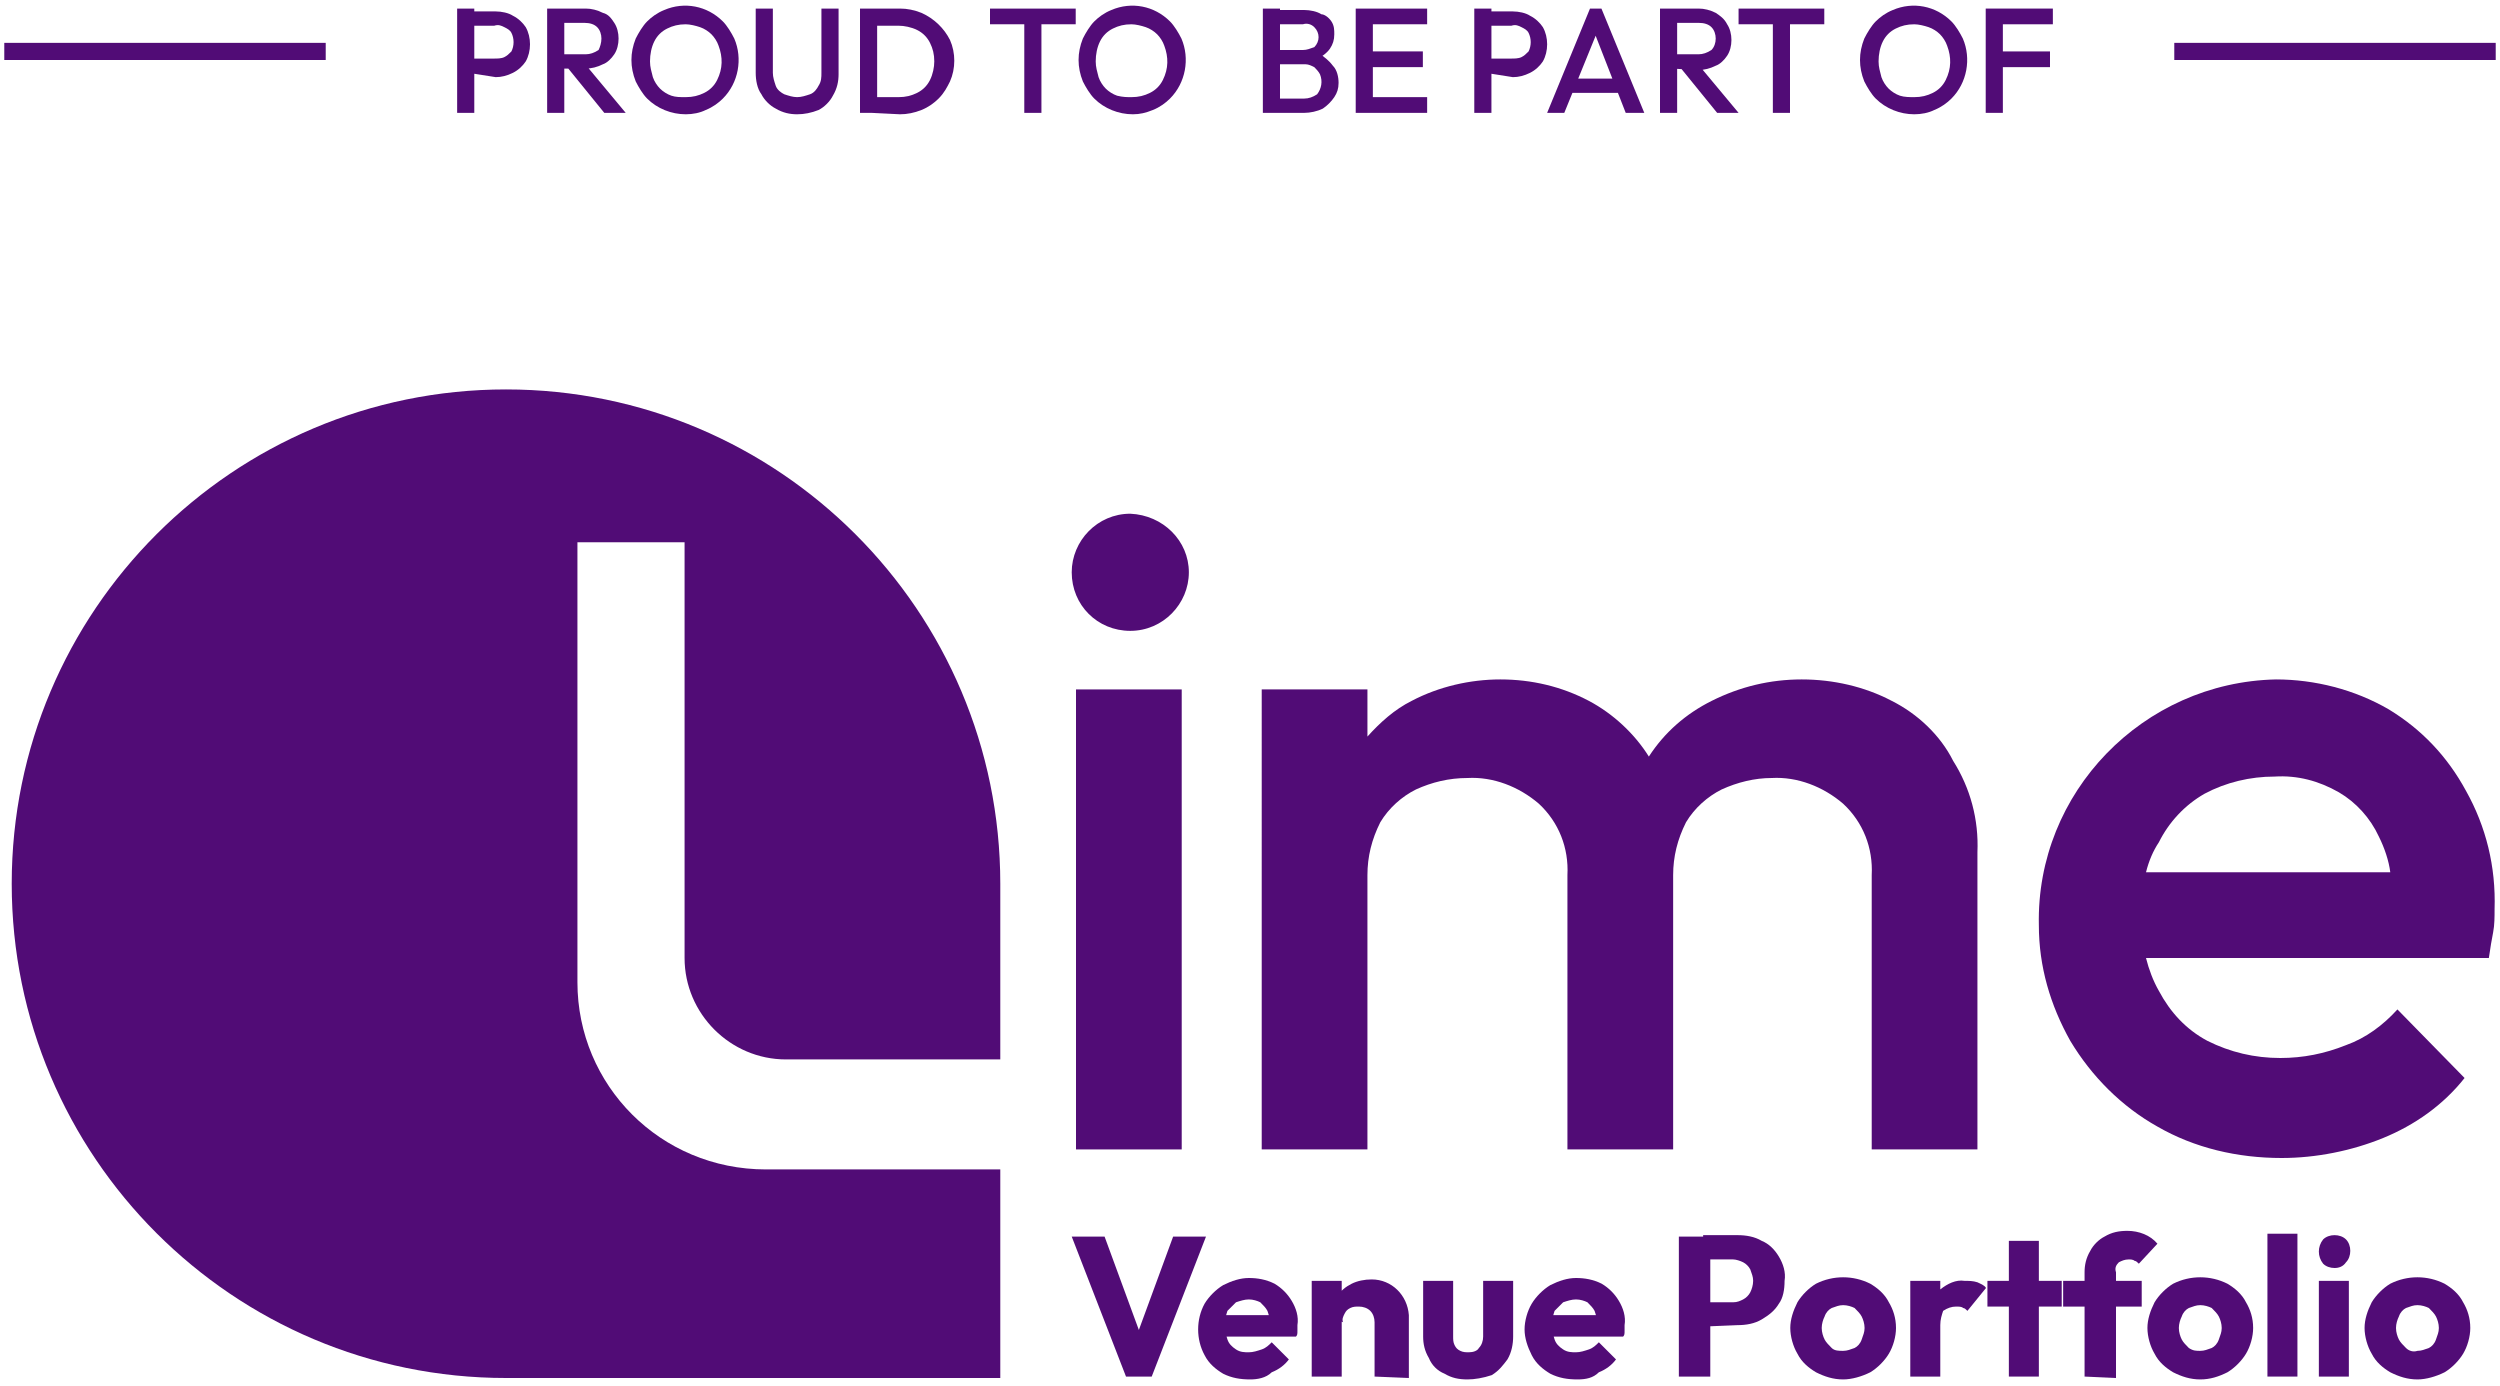<?xml version="1.0" encoding="utf-8"?>
<!-- Generator: Adobe Illustrator 27.5.0, SVG Export Plug-In . SVG Version: 6.00 Build 0)  -->
<svg version="1.1" id="Layer_1" xmlns="http://www.w3.org/2000/svg" xmlns:xlink="http://www.w3.org/1999/xlink" x="0px" y="0px"
	 viewBox="0 0 175 97" style="enable-background:new 0 0 175 97;"  width="175" height="97" xml:space="preserve">
<style type="text/css">
	.st0{fill:#510C76;}
</style>
<g id="SVG_RGB_P2B_logo_standard" transform="translate(-101.38 -89.54)">
	<path id="Path_1188" class="st0" d="M176.7,137.8h7.4V170h-7.4V137.8z"/>
	<path id="Path_1189" class="st0" d="M233.8,138.6c-1.9-1-4.1-1.5-6.3-1.5s-4.3,0.5-6.3,1.5c-1.8,0.9-3.3,2.2-4.4,3.9
		c-1-1.6-2.5-3-4.2-3.9c-1.9-1-4-1.5-6.2-1.5c-2.1,0-4.3,0.5-6.2,1.5c-1.2,0.6-2.2,1.5-3.1,2.5v-3.3h-7.4V170h7.4v-19.2
		c0-1.3,0.3-2.5,0.9-3.7c0.6-1,1.5-1.8,2.5-2.3c1.1-0.5,2.3-0.8,3.6-0.8c1.8-0.1,3.6,0.6,5,1.8c1.4,1.3,2.1,3.1,2,5V170h7.4v-19.2
		c0-1.3,0.3-2.5,0.9-3.7c0.6-1,1.5-1.8,2.5-2.3c1.1-0.5,2.3-0.8,3.5-0.8c1.8-0.1,3.6,0.6,5,1.8c1.4,1.3,2.1,3.1,2,5V170h7.4v-20.8
		c0.1-2.3-0.5-4.5-1.7-6.4C237.2,141,235.6,139.5,233.8,138.6"/>
	<path id="Path_1190" class="st0" d="M274,144.9c-1.3-2.4-3.1-4.3-5.4-5.7c-2.4-1.4-5.2-2.1-7.9-2.1c-9.3,0.2-16.8,7.9-16.6,17.2
		c0,2.9,0.8,5.6,2.2,8.1c1.5,2.5,3.6,4.6,6.1,6c2.6,1.5,5.6,2.2,8.7,2.2c2.4,0,4.9-0.5,7.1-1.4s4.2-2.3,5.7-4.2l-4.7-4.8
		c-1,1.1-2.2,2-3.6,2.5c-1.5,0.6-3,0.9-4.6,0.9c-1.8,0-3.5-0.4-5.1-1.2c-1.5-0.8-2.6-2-3.4-3.5c-0.4-0.7-0.7-1.5-0.9-2.3h24
		c0.1-0.7,0.2-1.3,0.3-1.8c0.1-0.5,0.1-1.1,0.1-1.6C276.1,150.2,275.4,147.4,274,144.9 M252.5,148.5c0.7-1.4,1.8-2.6,3.2-3.4
		c1.5-0.8,3.2-1.2,4.9-1.2c1.6-0.1,3.1,0.3,4.5,1.1c1.2,0.7,2.2,1.8,2.8,3.1c0.4,0.8,0.7,1.7,0.8,2.5h-17.1
		C251.8,149.8,252.1,149.1,252.5,148.5"/>
	<path id="Path_1191" class="st0" d="M184.6,129.6c0,2.2-1.8,4.1-4.1,4.1s-4.1-1.8-4.1-4.1c0-2.2,1.8-4.1,4.1-4.1
		C182.8,125.6,184.6,127.4,184.6,129.6"/>
	<path id="Path_1192" class="st0" d="M180.2,185.9l-3.8-9.8h2.3l2.9,7.9h-1l2.9-7.9h2.3l-3.8,9.8H180.2z"/>
	<path id="Path_1193" class="st0" d="M188.9,186.1c-0.7,0-1.3-0.1-1.9-0.4c-0.5-0.3-1-0.7-1.3-1.3c-0.6-1.1-0.6-2.5,0-3.6
		c0.3-0.5,0.8-1,1.3-1.3c0.6-0.3,1.2-0.5,1.8-0.5s1.2,0.1,1.8,0.4c0.5,0.3,0.9,0.7,1.2,1.2s0.5,1.1,0.4,1.7c0,0.1,0,0.3,0,0.4
		c0,0.2,0,0.3-0.1,0.4h-5.8v-1.5h4.9l-0.9,0.6c0-0.3-0.1-0.6-0.2-0.9c-0.1-0.2-0.3-0.4-0.5-0.6c-0.2-0.1-0.5-0.2-0.8-0.2
		s-0.6,0.1-0.9,0.2c-0.2,0.2-0.4,0.4-0.6,0.6c-0.1,0.3-0.2,0.7-0.2,1s0.1,0.7,0.2,1c0.1,0.3,0.3,0.5,0.6,0.7s0.6,0.2,0.9,0.2
		c0.3,0,0.6-0.1,0.9-0.2c0.3-0.1,0.5-0.3,0.7-0.5l1.2,1.2c-0.3,0.4-0.7,0.7-1.2,0.9C190,186,189.4,186.1,188.9,186.1L188.9,186.1z"
		/>
	<path id="Path_1194" class="st0" d="M193.2,185.9v-6.7h2.1v6.7H193.2z M197.6,185.9v-3.8c0-0.3-0.1-0.6-0.3-0.8s-0.5-0.3-0.8-0.3
		c-0.2,0-0.4,0-0.6,0.1c-0.2,0.1-0.3,0.2-0.4,0.4c-0.1,0.2-0.2,0.4-0.1,0.6l-0.8-0.4c0-0.5,0.1-1,0.4-1.4c0.2-0.4,0.6-0.7,1-0.9
		s0.9-0.3,1.4-0.3c1.4,0,2.5,1.1,2.6,2.5c0,0,0,0,0,0.1v4.3L197.6,185.9L197.6,185.9z"/>
	<path id="Path_1195" class="st0" d="M204.1,186.1c-0.6,0-1.1-0.1-1.6-0.4c-0.5-0.2-0.9-0.6-1.1-1.1c-0.3-0.5-0.4-1-0.4-1.5v-3.9
		h2.1v3.9c0,0.2,0,0.4,0.1,0.6c0.1,0.2,0.2,0.3,0.4,0.4c0.2,0.1,0.4,0.1,0.6,0.1c0.3,0,0.6-0.1,0.7-0.3c0.2-0.2,0.3-0.5,0.3-0.8
		v-3.9h2.1v3.9c0,0.5-0.1,1.1-0.4,1.6c-0.3,0.4-0.6,0.8-1.1,1.1C205.2,186,204.6,186.1,204.1,186.1L204.1,186.1z"/>
	<path id="Path_1196" class="st0" d="M211.8,186.1c-0.7,0-1.3-0.1-1.9-0.4c-0.5-0.3-1-0.7-1.3-1.3s-0.5-1.2-0.5-1.8s0.2-1.3,0.5-1.8
		s0.8-1,1.3-1.3c0.6-0.3,1.2-0.5,1.8-0.5s1.2,0.1,1.8,0.4c0.5,0.3,0.9,0.7,1.2,1.2s0.5,1.1,0.4,1.7c0,0.1,0,0.3,0,0.4
		c0,0.2,0,0.3-0.1,0.4h-5.8v-1.5h4.9l-0.9,0.6c0-0.3-0.1-0.6-0.2-0.9c-0.1-0.2-0.3-0.4-0.5-0.6c-0.2-0.1-0.5-0.2-0.8-0.2
		s-0.6,0.1-0.9,0.2c-0.2,0.2-0.4,0.4-0.6,0.6c-0.1,0.3-0.2,0.7-0.2,1s0.1,0.7,0.2,1c0.1,0.3,0.3,0.5,0.6,0.7s0.6,0.2,0.9,0.2
		c0.3,0,0.6-0.1,0.9-0.2c0.3-0.1,0.5-0.3,0.7-0.5l1.2,1.2c-0.3,0.4-0.7,0.7-1.2,0.9C212.9,186,212.4,186.1,211.8,186.1L211.8,186.1z
		"/>
	<path id="Path_1197" class="st0" d="M218.9,185.9v-9.8h2.2v9.8H218.9z M220.6,182.4v-1.7h2.1c0.3,0,0.5-0.1,0.7-0.2
		c0.2-0.1,0.4-0.3,0.5-0.5s0.2-0.5,0.2-0.8s-0.1-0.5-0.2-0.8c-0.1-0.2-0.3-0.4-0.5-0.5s-0.5-0.2-0.7-0.2h-2.1V176h2.4
		c0.6,0,1.2,0.1,1.7,0.4c0.5,0.2,0.9,0.6,1.2,1.1s0.5,1.1,0.4,1.7c0,0.6-0.1,1.2-0.4,1.6c-0.3,0.5-0.7,0.8-1.2,1.1s-1.1,0.4-1.7,0.4
		L220.6,182.4L220.6,182.4z"/>
	<path id="Path_1198" class="st0" d="M230.4,186.1c-0.7,0-1.3-0.2-1.9-0.5c-0.5-0.3-1-0.7-1.3-1.3c-0.3-0.5-0.5-1.2-0.5-1.8
		s0.2-1.2,0.5-1.8c0.3-0.5,0.8-1,1.3-1.3c1.2-0.6,2.6-0.6,3.8,0c0.5,0.3,1,0.7,1.3,1.3c0.3,0.5,0.5,1.1,0.5,1.8
		c0,0.6-0.2,1.3-0.5,1.8s-0.8,1-1.3,1.3C231.7,185.9,231,186.1,230.4,186.1L230.4,186.1z M230.4,184.1c0.3,0,0.5-0.1,0.8-0.2
		c0.2-0.1,0.4-0.3,0.5-0.6s0.2-0.5,0.2-0.8s-0.1-0.6-0.2-0.8c-0.1-0.2-0.3-0.4-0.5-0.6c-0.2-0.1-0.5-0.2-0.8-0.2s-0.5,0.1-0.8,0.2
		c-0.2,0.1-0.4,0.3-0.5,0.6c-0.1,0.2-0.2,0.5-0.2,0.8s0.1,0.6,0.2,0.8c0.1,0.2,0.3,0.4,0.5,0.6C229.8,184.1,230.1,184.1,230.4,184.1
		L230.4,184.1z"/>
	<path id="Path_1199" class="st0" d="M235.1,185.9v-6.7h2.1v6.7H235.1z M237.2,182.3l-0.9-0.7c0.1-0.7,0.4-1.3,0.9-1.8
		c0.5-0.4,1.1-0.7,1.7-0.6c0.3,0,0.6,0,0.9,0.1c0.2,0.1,0.5,0.2,0.6,0.4l-1.3,1.6c-0.1-0.1-0.2-0.2-0.3-0.2
		c-0.1-0.1-0.3-0.1-0.5-0.1c-0.3,0-0.6,0.1-0.9,0.3C237.3,181.6,237.2,181.9,237.2,182.3L237.2,182.3z"/>
	<path id="Path_1200" class="st0" d="M240.5,181v-1.8h5.2v1.8H240.5z M242,185.9v-9.5h2.1v9.5H242z"/>
	<path id="Path_1201" class="st0" d="M245.8,181v-1.8h5.5v1.8H245.8z M247.3,185.9v-7.3c0-0.5,0.1-1,0.4-1.5c0.2-0.4,0.6-0.8,1-1
		c0.5-0.3,1-0.4,1.6-0.4c0.8,0,1.6,0.3,2.1,0.9l-1.3,1.4c-0.1-0.1-0.2-0.2-0.3-0.2c-0.1-0.1-0.3-0.1-0.4-0.1c-0.3,0-0.5,0.1-0.7,0.2
		c-0.2,0.2-0.3,0.4-0.2,0.7v7.4L247.3,185.9L247.3,185.9z"/>
	<path id="Path_1202" class="st0" d="M255.4,186.1c-0.7,0-1.3-0.2-1.9-0.5c-0.5-0.3-1-0.7-1.3-1.3c-0.3-0.5-0.5-1.2-0.5-1.8
		s0.2-1.2,0.5-1.8c0.3-0.5,0.8-1,1.3-1.3c1.2-0.6,2.6-0.6,3.8,0c0.5,0.3,1,0.7,1.3,1.3c0.3,0.5,0.5,1.1,0.5,1.8
		c0,0.6-0.2,1.3-0.5,1.8s-0.8,1-1.3,1.3C256.7,185.9,256.1,186.1,255.4,186.1L255.4,186.1z M255.4,184.1c0.3,0,0.5-0.1,0.8-0.2
		c0.2-0.1,0.4-0.3,0.5-0.6s0.2-0.5,0.2-0.8s-0.1-0.6-0.2-0.8s-0.3-0.4-0.5-0.6c-0.2-0.1-0.5-0.2-0.8-0.2s-0.5,0.1-0.8,0.2
		c-0.2,0.1-0.4,0.3-0.5,0.6c-0.1,0.2-0.2,0.5-0.2,0.8s0.1,0.6,0.2,0.8c0.1,0.2,0.3,0.4,0.5,0.6C254.9,184.1,255.1,184.1,255.4,184.1
		L255.4,184.1z"/>
	<path id="Path_1203" class="st0" d="M260.1,185.9v-10h2.1v10H260.1z"/>
	<path id="Path_1204" class="st0" d="M264.8,178.3c-0.3,0-0.6-0.1-0.8-0.3c-0.4-0.5-0.4-1.2,0-1.7c0.2-0.2,0.5-0.3,0.8-0.3
		s0.6,0.1,0.8,0.3c0.2,0.2,0.3,0.5,0.3,0.8s-0.1,0.6-0.3,0.8C265.4,178.2,265.1,178.3,264.8,178.3z M263.7,185.9v-6.7h2.1v6.7H263.7
		z"/>
	<path id="Path_1205" class="st0" d="M270.6,186.1c-0.7,0-1.3-0.2-1.9-0.5c-0.5-0.3-1-0.7-1.3-1.3c-0.3-0.5-0.5-1.2-0.5-1.8
		s0.2-1.2,0.5-1.8c0.3-0.5,0.8-1,1.3-1.3c1.2-0.6,2.6-0.6,3.8,0c0.5,0.3,1,0.7,1.3,1.3c0.3,0.5,0.5,1.1,0.5,1.8
		c0,0.6-0.2,1.3-0.5,1.8s-0.8,1-1.3,1.3C271.9,185.9,271.2,186.1,270.6,186.1L270.6,186.1z M270.6,184.1c0.3,0,0.5-0.1,0.8-0.2
		c0.2-0.1,0.4-0.3,0.5-0.6s0.2-0.5,0.2-0.8s-0.1-0.6-0.2-0.8s-0.3-0.4-0.5-0.6c-0.2-0.1-0.5-0.2-0.8-0.2s-0.5,0.1-0.8,0.2
		c-0.2,0.1-0.4,0.3-0.5,0.6c-0.1,0.2-0.2,0.5-0.2,0.8s0.1,0.6,0.2,0.8s0.3,0.4,0.5,0.6C270,184.1,270.3,184.2,270.6,184.1
		L270.6,184.1z"/>
	<path id="Path_1206" class="st0" d="M141.8,158.3v-30.8h7.5v29.1c0,3.9,3.2,7.1,7.1,7.1h15v-12.3c0-19.1-15.5-34.6-34.6-34.6
		s-34.6,15.5-34.6,34.6s15.5,34.6,34.6,34.6l0,0h34.6v-14.6H155C147.6,171.4,141.8,165.5,141.8,158.3L141.8,158.3z"/>
	<g id="Group_821" transform="translate(101.38 89.54)">
		<path id="Path_1207" class="st0" d="M32,7.9V0.6h1.2v7.3H32z M32.8,5.1v-1h1.8c0.2,0,0.5,0,0.7-0.1s0.3-0.2,0.5-0.4
			c0.2-0.4,0.2-0.9,0-1.3c-0.1-0.2-0.3-0.3-0.5-0.4s-0.4-0.2-0.7-0.1h-1.8v-1h1.9c0.4,0,0.9,0.1,1.2,0.3c0.4,0.2,0.7,0.5,0.9,0.8
			c0.4,0.7,0.4,1.7,0,2.4c-0.2,0.3-0.5,0.6-0.9,0.8c-0.4,0.2-0.8,0.3-1.2,0.3L32.8,5.1L32.8,5.1z"/>
		<path id="Path_1208" class="st0" d="M38.3,7.9V0.6h1.2v7.3H38.3z M39.1,4.8v-1H41c0.3,0,0.6-0.1,0.9-0.3C42,3.3,42.1,3,42.1,2.7
			S42,2.1,41.8,1.9c-0.2-0.2-0.5-0.3-0.9-0.3H39v-1h2c0.4,0,0.8,0.1,1.2,0.3C42.6,1,42.8,1.3,43,1.6s0.3,0.7,0.3,1.1
			S43.2,3.5,43,3.8s-0.5,0.6-0.8,0.7c-0.4,0.2-0.8,0.3-1.2,0.3H39.1z M42.3,7.9l-2.6-3.2l1.1-0.4l3,3.6L42.3,7.9z"/>
		<path id="Path_1209" class="st0" d="M48,8c-1,0-2-0.4-2.7-1.1c-0.3-0.3-0.6-0.8-0.8-1.2c-0.2-0.5-0.3-1-0.3-1.5s0.1-1,0.3-1.5
			c0.2-0.4,0.5-0.9,0.8-1.2s0.7-0.6,1.2-0.8c1.4-0.6,3-0.3,4.1,0.8c0.3,0.3,0.6,0.8,0.8,1.2c0.6,1.4,0.3,3.1-0.8,4.2
			c-0.3,0.3-0.7,0.6-1.2,0.8C49,7.9,48.5,8,48,8L48,8z M48,6.8c0.5,0,0.9-0.1,1.3-0.3C49.7,6.3,50,6,50.2,5.6
			c0.4-0.8,0.4-1.6,0.1-2.4c-0.1-0.3-0.3-0.6-0.5-0.8S49.3,2,49,1.9s-0.7-0.2-1-0.2c-0.5,0-0.9,0.1-1.3,0.3
			c-0.4,0.2-0.7,0.5-0.9,0.9s-0.3,0.9-0.3,1.4c0,0.4,0.1,0.7,0.2,1.1C45.8,5.7,46,6,46.2,6.2c0.2,0.2,0.5,0.4,0.8,0.5
			C47.3,6.8,47.6,6.8,48,6.8L48,6.8z"/>
		<path id="Path_1210" class="st0" d="M55.8,8c-0.5,0-1-0.1-1.5-0.4c-0.4-0.2-0.8-0.6-1-1c-0.3-0.4-0.4-1-0.4-1.5V0.6h1.2v4.5
			c0,0.3,0.1,0.6,0.2,0.9c0.1,0.3,0.4,0.5,0.6,0.6c0.3,0.1,0.6,0.2,0.9,0.2c0.3,0,0.6-0.1,0.9-0.2C57,6.5,57.2,6.2,57.3,6
			c0.2-0.3,0.2-0.6,0.2-0.9V0.6h1.2v4.6c0,0.5-0.1,1-0.4,1.5c-0.2,0.4-0.6,0.8-1,1C56.8,7.9,56.3,8,55.8,8L55.8,8z"/>
		<path id="Path_1211" class="st0" d="M60.2,7.9V0.6h1.2v7.3H60.2z M61,7.9V6.8h1.9c0.5,0,0.9-0.1,1.3-0.3c0.4-0.2,0.7-0.5,0.9-0.9
			c0.2-0.4,0.3-0.9,0.3-1.3c0-0.5-0.1-0.9-0.3-1.3c-0.2-0.4-0.5-0.7-0.9-0.9c-0.4-0.2-0.9-0.3-1.3-0.3H61V0.6h2c0.5,0,1,0.1,1.5,0.3
			c0.9,0.4,1.6,1.1,2,1.9c0.4,0.9,0.4,2,0,2.9c-0.2,0.4-0.4,0.8-0.8,1.2c-0.3,0.3-0.7,0.6-1.2,0.8C64,7.9,63.5,8,63,8L61,7.9L61,7.9
			z"/>
		<path id="Path_1212" class="st0" d="M69.3,1.7V0.6h6v1.1H69.3z M71.7,7.9V0.8h1.2v7.1H71.7z"/>
		<path id="Path_1213" class="st0" d="M79.3,8c-1,0-2-0.4-2.7-1.1c-0.3-0.3-0.6-0.8-0.8-1.2c-0.2-0.5-0.3-1-0.3-1.5s0.1-1,0.3-1.5
			c0.2-0.4,0.5-0.9,0.8-1.2s0.7-0.6,1.2-0.8c1.4-0.6,3-0.3,4.1,0.8c0.3,0.3,0.6,0.8,0.8,1.2c0.6,1.4,0.3,3.1-0.8,4.2
			c-0.3,0.3-0.7,0.6-1.2,0.8C80.2,7.9,79.8,8,79.3,8L79.3,8z M79.2,6.8c0.5,0,0.9-0.1,1.3-0.3c0.4-0.2,0.7-0.5,0.9-0.9
			c0.4-0.8,0.4-1.6,0.1-2.4c-0.1-0.3-0.3-0.6-0.5-0.8S80.5,2,80.2,1.9s-0.7-0.2-1-0.2c-0.5,0-0.9,0.1-1.3,0.3S77.2,2.5,77,2.9
			c-0.2,0.4-0.3,0.9-0.3,1.4c0,0.4,0.1,0.7,0.2,1.1C77,5.7,77.2,6,77.4,6.2c0.2,0.2,0.5,0.4,0.8,0.5C78.6,6.8,78.9,6.8,79.2,6.8
			L79.2,6.8z"/>
		<path id="Path_1214" class="st0" d="M88.4,7.9V0.6h1.2v7.3H88.4z M89.2,7.9v-1h2.1c0.3,0,0.6-0.1,0.9-0.3c0.3-0.4,0.4-0.9,0.2-1.4
			C92.3,5,92.1,4.8,92,4.7c-0.2-0.1-0.4-0.2-0.6-0.2h-2.1v-1h1.9c0.3,0,0.5-0.1,0.8-0.2c0.4-0.4,0.4-1,0-1.4
			c-0.2-0.2-0.5-0.3-0.8-0.2h-1.9v-1h2c0.4,0,0.9,0.1,1.2,0.3c0.2,0,0.5,0.2,0.7,0.5s0.2,0.6,0.2,0.9c0,0.4-0.1,0.7-0.3,1
			c-0.2,0.3-0.6,0.6-0.9,0.7l0.1-0.4c0.4,0.3,0.7,0.5,1,0.9c0.3,0.3,0.4,0.8,0.4,1.2s-0.1,0.7-0.3,1c-0.2,0.3-0.5,0.6-0.8,0.8
			c-0.4,0.2-0.9,0.3-1.3,0.3L89.2,7.9L89.2,7.9z"/>
		<path id="Path_1215" class="st0" d="M94.9,7.9V0.6h1.2v7.3H94.9z M95.8,1.7V0.6h4.1v1.1H95.8z M95.8,4.7V3.6h3.8v1.1H95.8z
			 M95.8,7.9V6.8h4.1v1.1H95.8z"/>
		<path id="Path_1216" class="st0" d="M103.2,7.9V0.6h1.2v7.3H103.2z M104,5.1v-1h1.8c0.2,0,0.5,0,0.7-0.1s0.3-0.2,0.5-0.4
			c0.2-0.4,0.2-0.9,0-1.3c-0.1-0.2-0.3-0.3-0.5-0.4s-0.4-0.2-0.7-0.1H104v-1h1.9c0.4,0,0.9,0.1,1.2,0.3c0.4,0.2,0.7,0.5,0.9,0.8
			c0.4,0.7,0.4,1.7,0,2.4c-0.2,0.3-0.5,0.6-0.9,0.8c-0.4,0.2-0.8,0.3-1.2,0.3L104,5.1L104,5.1z"/>
		<path id="Path_1217" class="st0" d="M108.3,7.9l3-7.3h0.8l3,7.3h-1.3L111.5,2h0.4l-2.4,5.9H108.3z M109.8,6.5v-1h3.9v1H109.8z"/>
		<path id="Path_1218" class="st0" d="M116.2,7.9V0.6h1.2v7.3H116.2z M117,4.8v-1h1.9c0.3,0,0.6-0.1,0.9-0.3
			c0.2-0.2,0.3-0.5,0.3-0.8s-0.1-0.6-0.3-0.8c-0.2-0.2-0.5-0.3-0.9-0.3H117v-1h1.9c0.4,0,0.8,0.1,1.2,0.3c0.3,0.2,0.6,0.4,0.8,0.8
			c0.2,0.3,0.3,0.7,0.3,1.1s-0.1,0.8-0.3,1.1c-0.2,0.3-0.5,0.6-0.8,0.7c-0.4,0.2-0.8,0.3-1.2,0.3L117,4.8z M120.2,7.9l-2.6-3.2
			l1.1-0.4l3,3.6L120.2,7.9z"/>
		<path id="Path_1219" class="st0" d="M121.7,1.7V0.6h6v1.1H121.7z M124.1,7.9V0.8h1.2v7.1H124.1z"/>
		<path id="Path_1220" class="st0" d="M134,8c-1,0-2-0.4-2.7-1.1c-0.3-0.3-0.6-0.8-0.8-1.2c-0.2-0.5-0.3-1-0.3-1.5s0.1-1,0.3-1.5
			c0.2-0.4,0.5-0.9,0.8-1.2s0.7-0.6,1.2-0.8c1.4-0.6,3-0.3,4.1,0.8c0.3,0.3,0.6,0.8,0.8,1.2c0.6,1.4,0.3,3.1-0.8,4.2
			c-0.3,0.3-0.7,0.6-1.2,0.8C135,7.9,134.5,8,134,8L134,8z M134,6.8c0.5,0,0.9-0.1,1.3-0.3c0.4-0.2,0.7-0.5,0.9-0.9
			c0.4-0.8,0.4-1.6,0.1-2.4c-0.1-0.3-0.3-0.6-0.5-0.8S135.3,2,135,1.9s-0.7-0.2-1-0.2c-0.5,0-0.9,0.1-1.3,0.3
			c-0.4,0.2-0.7,0.5-0.9,0.9s-0.3,0.9-0.3,1.4c0,0.4,0.1,0.7,0.2,1.1c0.1,0.3,0.3,0.6,0.5,0.8c0.2,0.2,0.5,0.4,0.8,0.5
			C133.3,6.8,133.7,6.8,134,6.8L134,6.8z"/>
		<path id="Path_1221" class="st0" d="M139,7.9V0.6h1.2v7.3H139z M139.8,1.7V0.6h3.9v1.1H139.8z M139.8,4.7V3.6h3.7v1.1H139.8z"/>
		<path id="Path_1222" class="st0" d="M0.3,3h22.5v1.2H0.3V3z"/>
		<path id="Path_1223" class="st0" d="M152.2,3h22.5v1.2h-22.5V3z"/>
	</g>
</g>
</svg>
